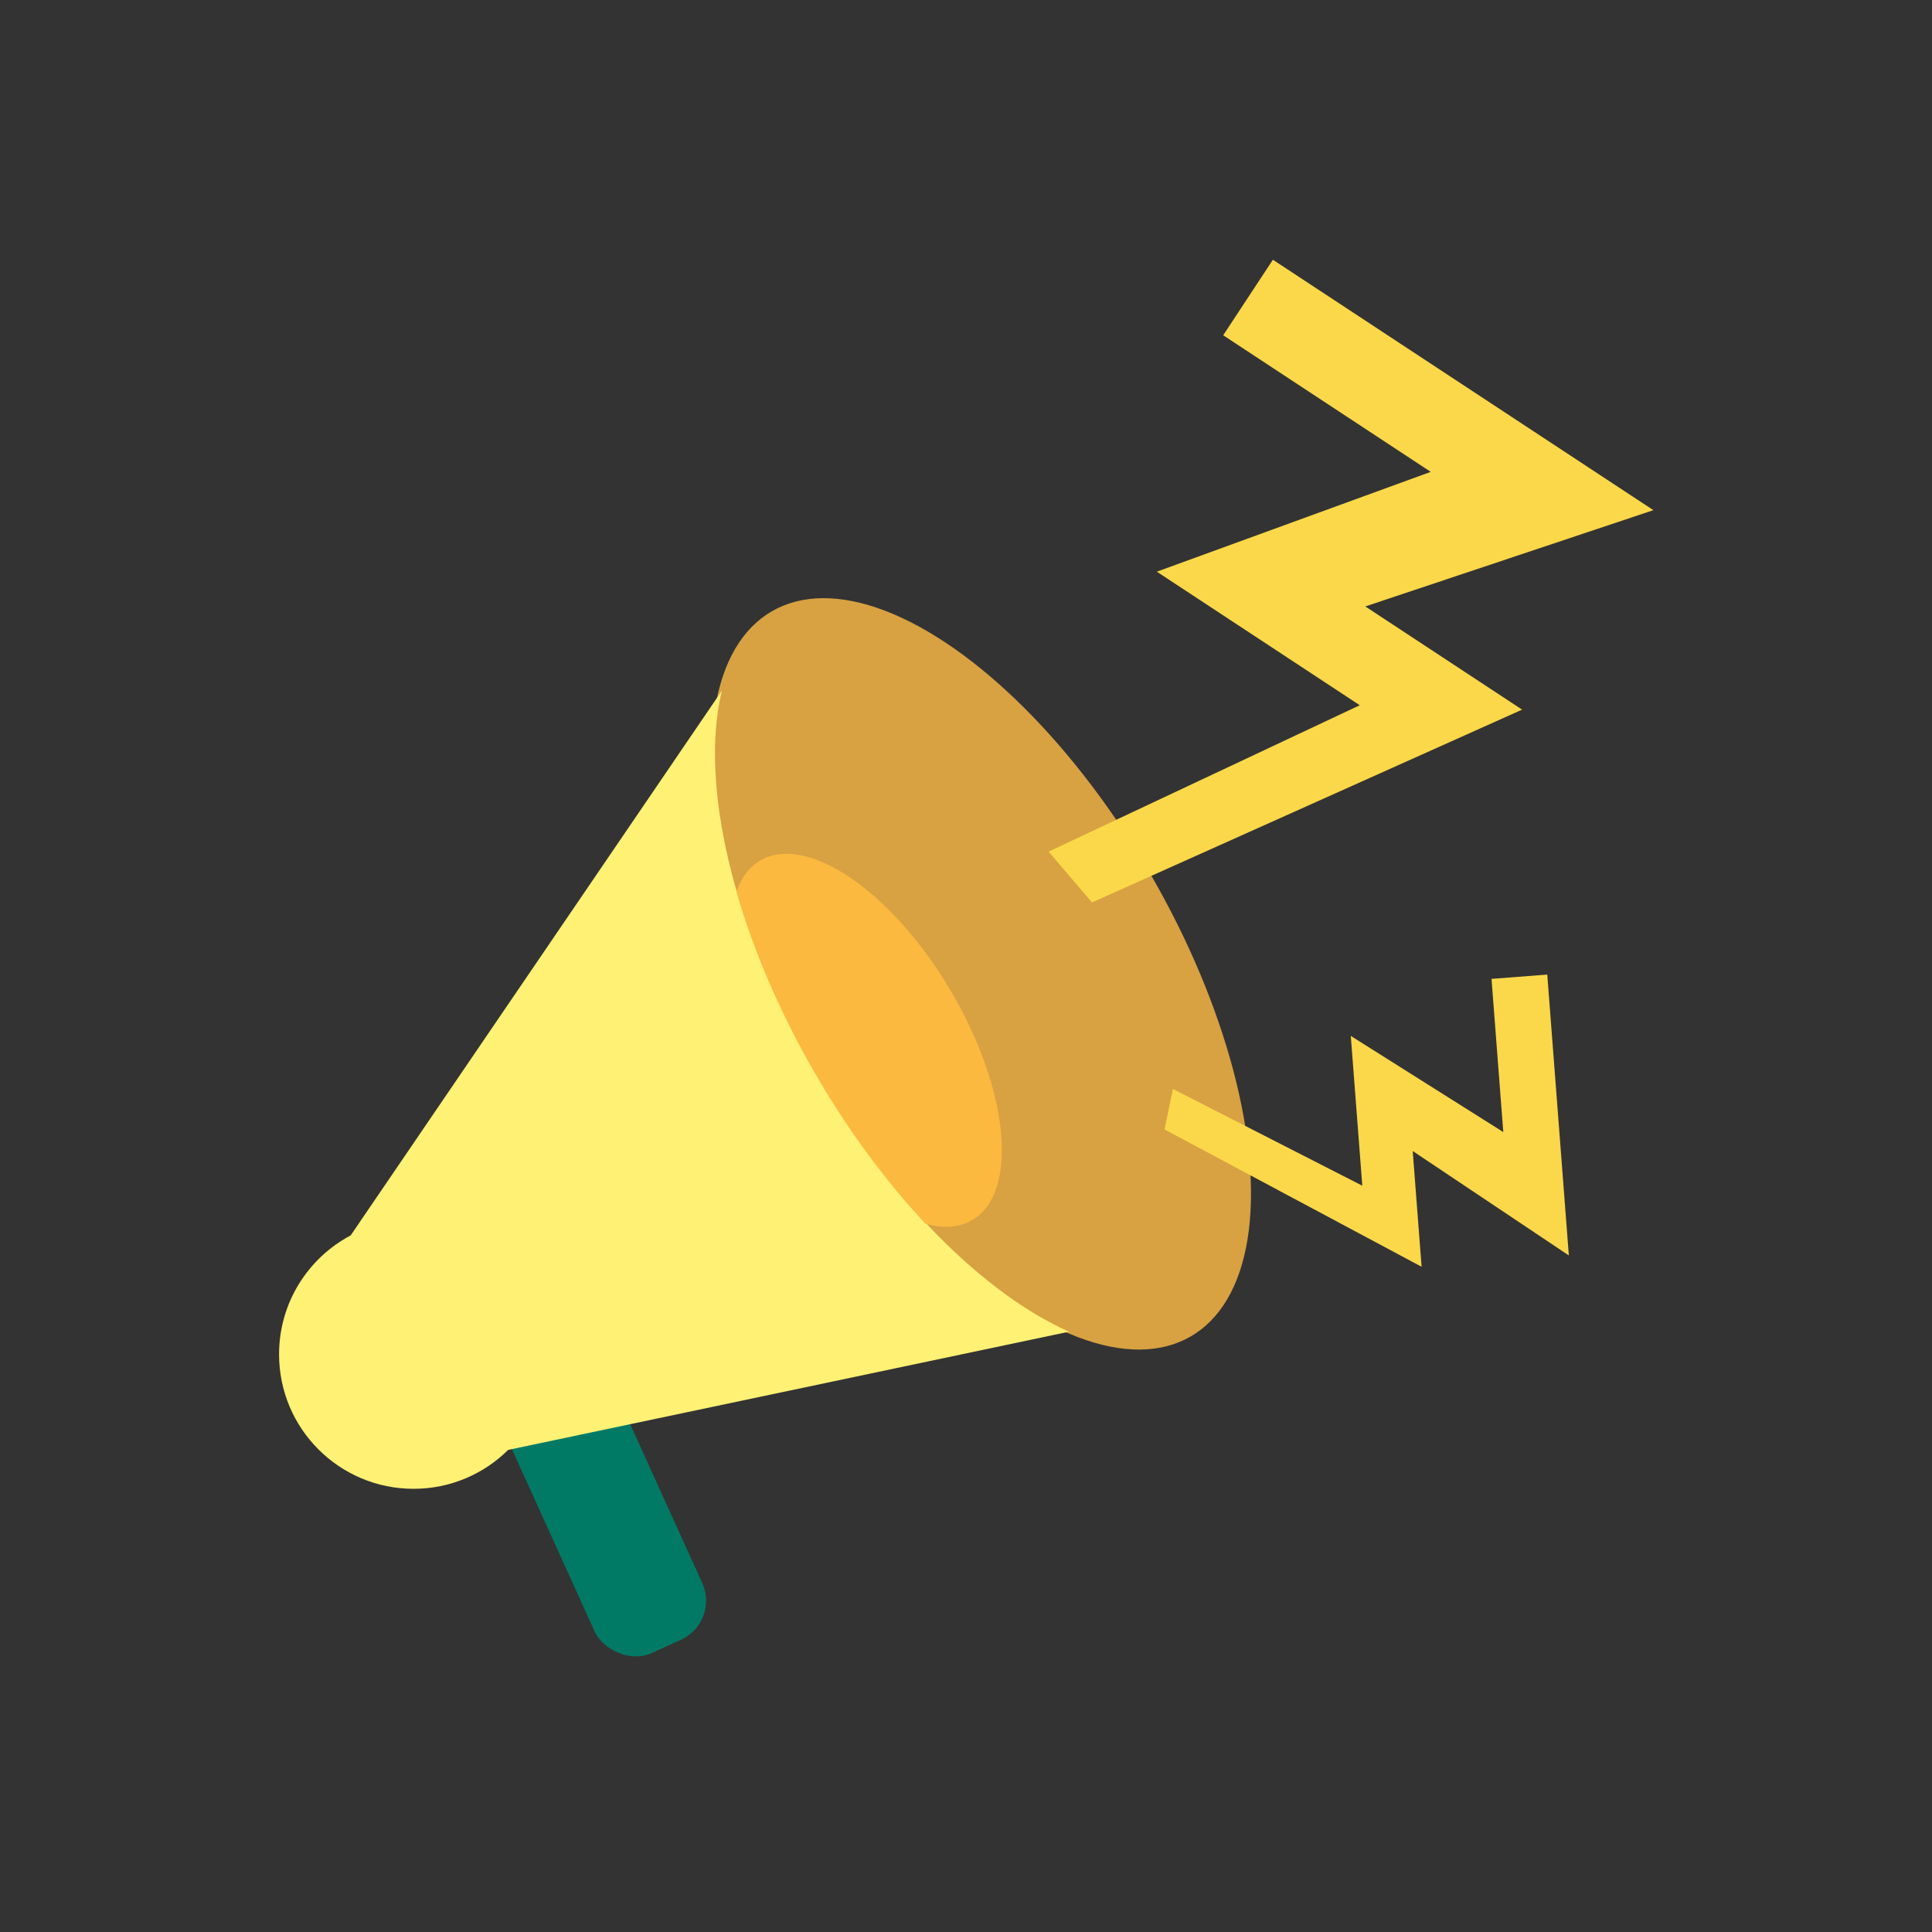 <?xml version="1.0" encoding="UTF-8"?> <svg xmlns="http://www.w3.org/2000/svg" width="900" height="900" viewBox="0 0 900 900" fill="none"><rect x="0" y="0" width="900" height="900" fill="#333333" stroke="none"/><ellipse cx="457.123" cy="453.665" rx="91.474" ry="195.06" transform="rotate(-29.996 457.123 453.665)" fill="#D8A142"></ellipse><rect x="228.206" y="652.473" width="54.969" height="138.231" rx="20" transform="rotate(-24.416 228.206 652.473)" fill="#007A65"></rect><path fill-rule="evenodd" clip-rule="evenodd" d="M498.012 620.357C458.749 602.959 413.949 558.88 379.492 499.19C340.999 432.507 325.833 364.389 336.286 321.73L163.358 575.5C143.517 586.013 130 606.875 130 630.894C130 665.494 158.049 693.543 192.649 693.543C209.833 693.543 225.401 686.624 236.72 675.42L498.012 620.357Z" fill="#FFF174"></path><path fill-rule="evenodd" clip-rule="evenodd" d="M343.068 415.378C345.305 408.912 348.965 403.921 354.092 400.892C375.772 388.082 415.49 415.175 442.805 461.406C470.12 507.637 474.688 555.498 453.009 568.307C446.93 571.899 439.434 572.354 431.19 570.129C412.82 550.53 395.095 526.701 379.492 499.672C363.018 471.134 350.817 442.333 343.068 415.378Z" fill="#FBB940"></path><path d="M770.212 237.655L592.963 121L569.809 156.181L666.49 219.811L538.895 266.311L633.428 328.527L488.484 396.71L508.688 420.399L709.056 330.576L636.009 282.5L770.212 237.655Z" fill="#FBD849"></path><path d="M730.827 584.838L720.776 454L694.807 455.995L700.289 527.361L629.249 482.567L634.609 552.347L546.398 507.276L542.462 526.124L662.236 590.106L658.094 536.185L730.827 584.838Z" fill="#FBD849"></path></svg> 
